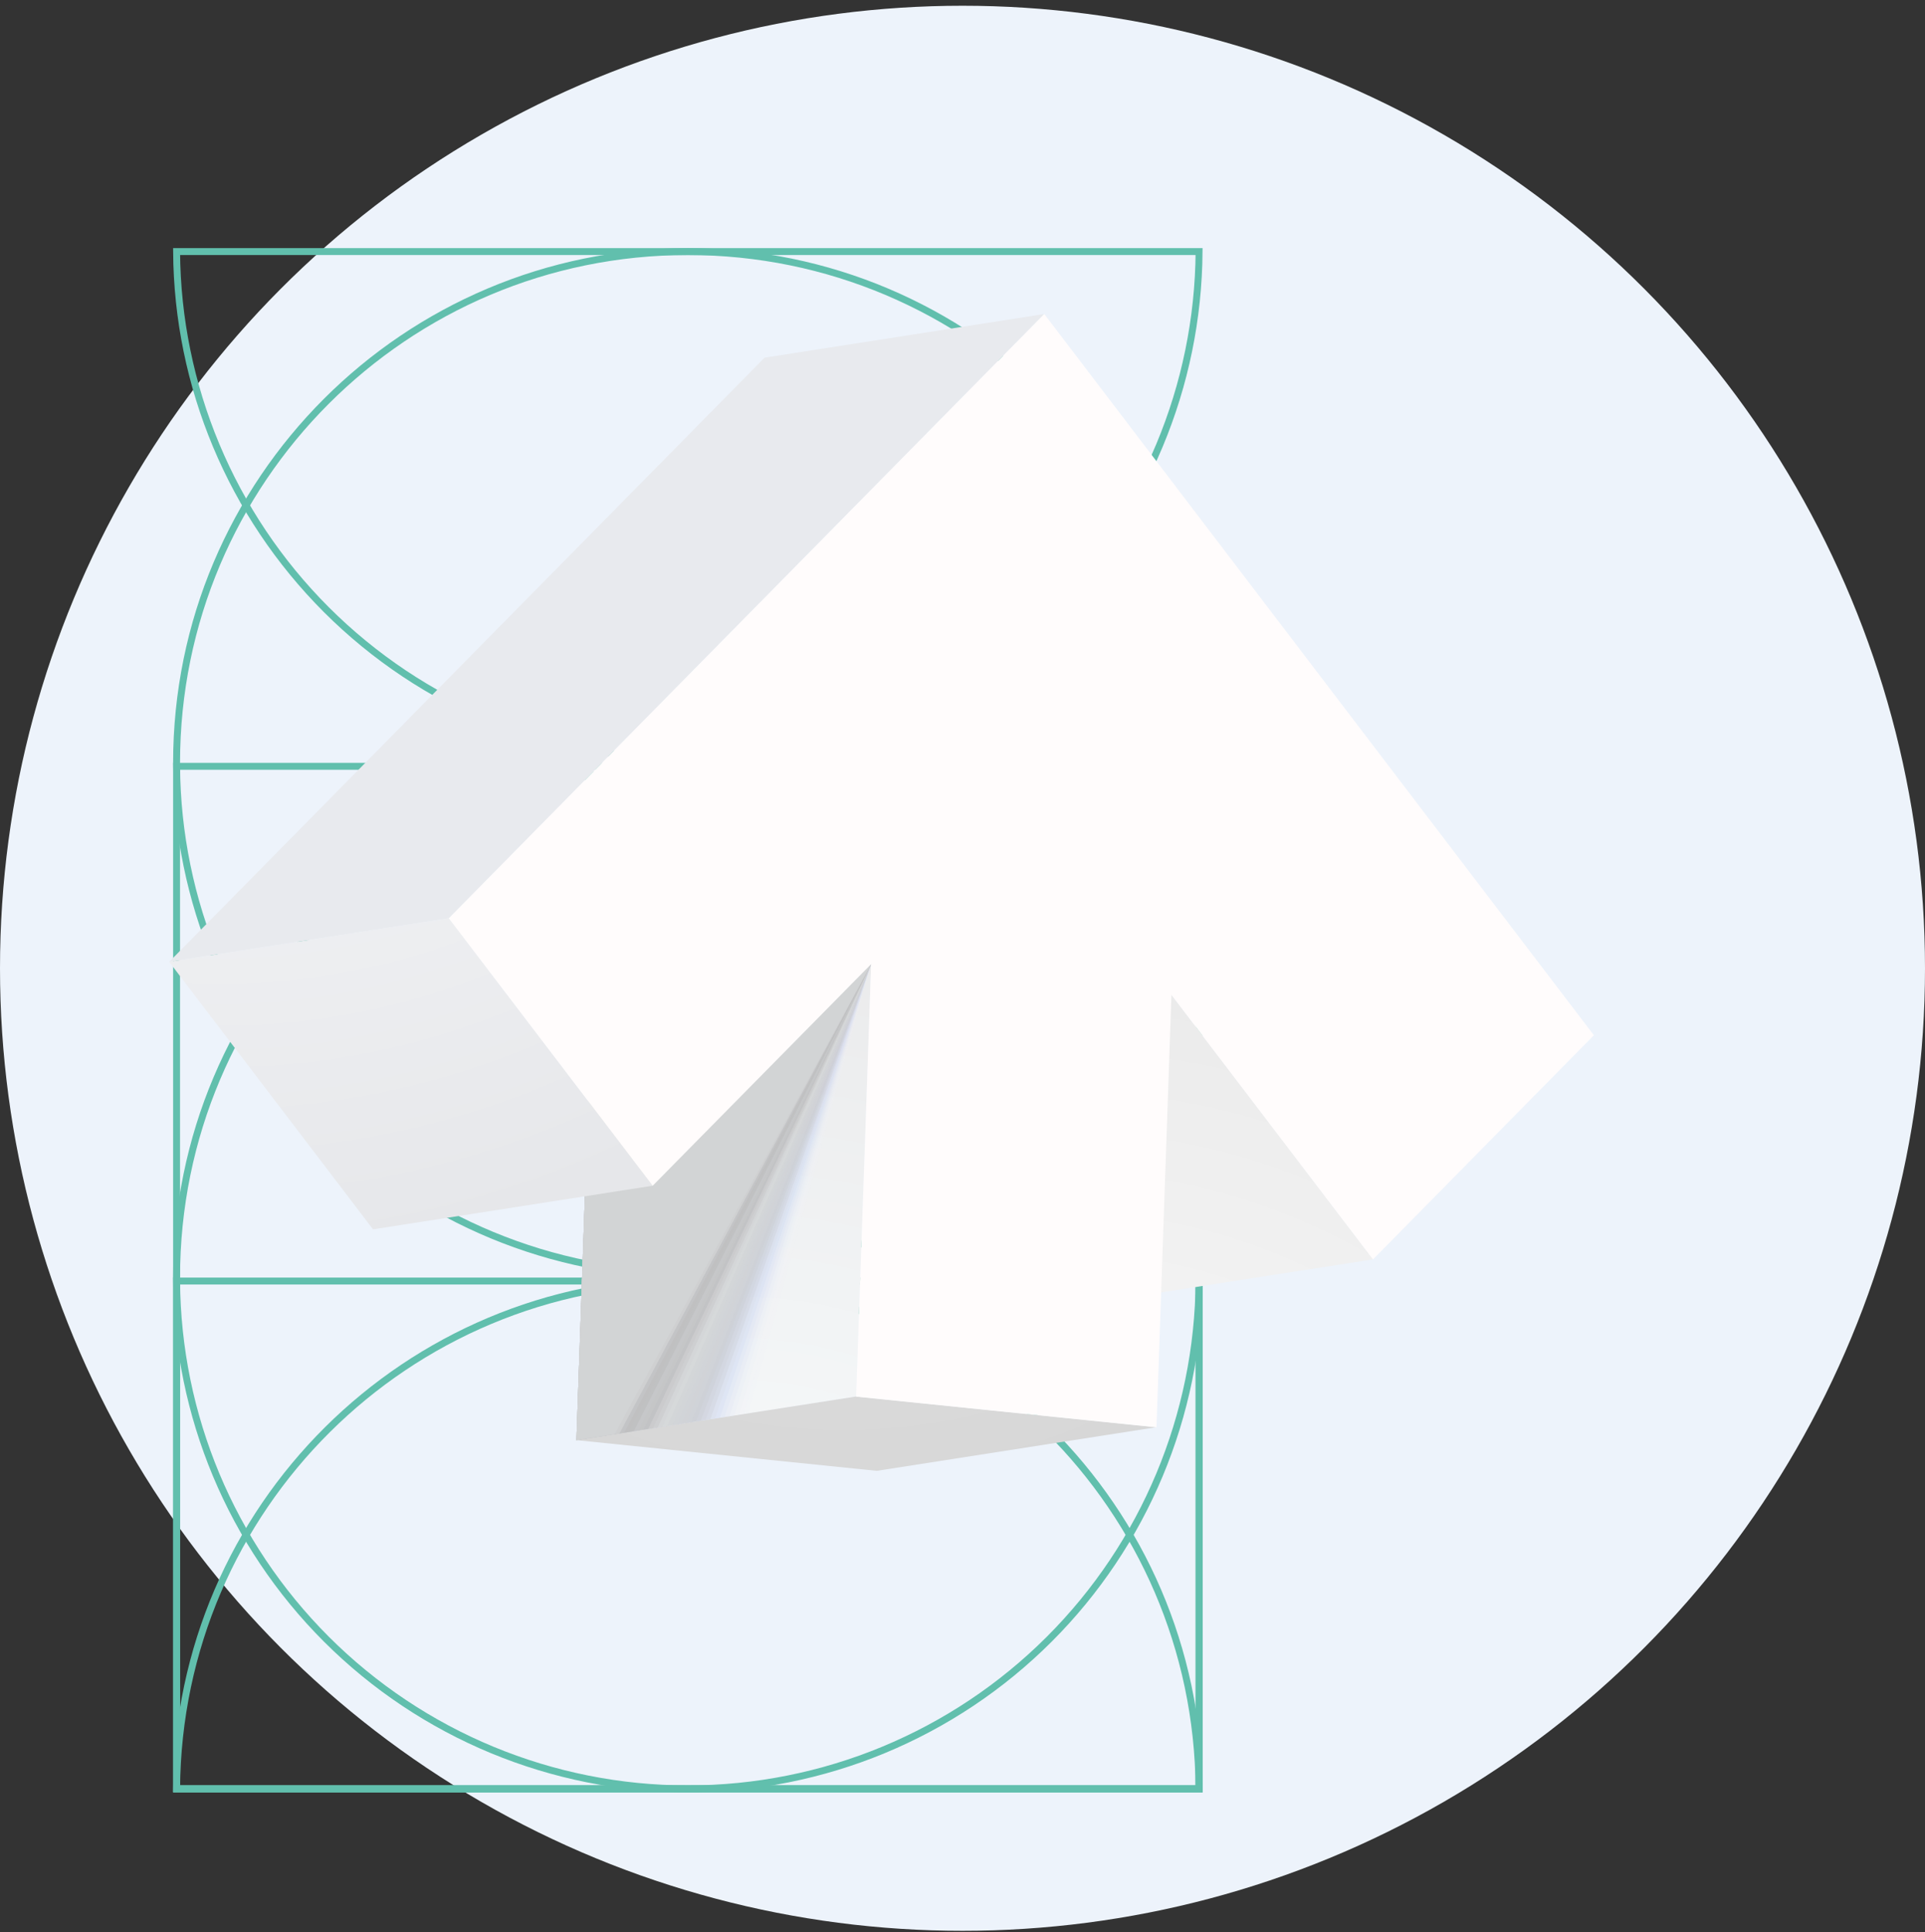 <svg width="278" height="279" viewBox="0 0 278 279" fill="none" xmlns="http://www.w3.org/2000/svg">
<rect x="0" y="0" width="278" height="279" fill="#333333" stroke="none"/>
<circle cx="139" cy="139.83" r="139" fill="#EDF3FB"/>
<path d="M173.165 36.33C173.034 55.732 165.27 74.31 151.541 88.038C137.695 101.885 118.915 109.664 99.333 109.664C79.751 109.664 60.972 101.885 47.125 88.038C33.397 74.31 25.633 55.732 25.502 36.33L173.165 36.33Z" stroke="#61BFAD"/>
<path d="M173.165 110.664C173.034 130.065 165.27 148.643 151.541 162.372C137.695 176.218 118.915 183.997 99.333 183.997C79.751 183.997 60.972 176.218 47.125 162.372C33.397 148.643 25.633 130.065 25.502 110.664L173.165 110.664Z" stroke="#61BFAD"/>
<path d="M173.165 184.997C173.034 204.398 165.27 222.977 151.541 236.705C137.695 250.552 118.915 258.33 99.333 258.33C79.751 258.33 60.972 250.552 47.125 236.705C33.397 222.977 25.633 204.398 25.502 184.997L173.165 184.997Z" stroke="#61BFAD"/>
<path d="M25.5 110.164C25.5 69.387 58.556 36.33 99.333 36.33C140.11 36.33 173.167 69.387 173.167 110.164V258.33H25.5V110.164Z" stroke="#61BFAD"/>
<path d="M25.5 184.497C25.5 143.72 58.556 110.664 99.333 110.664C140.11 110.664 173.167 143.72 173.167 184.497V258.33H25.5V184.497Z" stroke="#61BFAD"/>
<path d="M25.502 258.33C25.771 217.784 58.723 184.997 99.333 184.997C139.944 184.997 172.896 217.784 173.165 258.33H25.502Z" stroke="#61BFAD"/>
<g clip-path="url(#clip0_4943_4375)">
<path d="M64.83 132.598L24.435 138.901L110.417 51.651L150.811 45.348L64.83 132.598Z" fill="#E8EAEE"/>
<path d="M123.637 201.67L83.243 207.972L85.415 145.51L125.81 139.207L123.637 201.67Z" fill="url(#paint0_radial_4943_4375)"/>
<path d="M167.017 206.102L126.623 212.405L83.243 207.973L123.637 201.67L167.017 206.102Z" fill="url(#paint1_radial_4943_4375)"/>
<path d="M198.295 181.862L157.9 188.165L128.783 149.952L169.177 143.649L198.295 181.862Z" fill="url(#paint2_radial_4943_4375)"/>
<g style="mix-blend-mode:multiply">
<path opacity="0.01" d="M125.81 139.207L109.506 203.873L83.243 207.972L85.415 145.51L125.81 139.207Z" fill="#F7F9FD"/>
<path opacity="0.03" d="M125.81 139.207L108.809 203.978L83.243 207.972L85.415 145.51L125.81 139.207Z" fill="#EFF2FB"/>
<path opacity="0.04" d="M125.81 139.207L108.122 204.096L83.243 207.972L85.415 145.51L125.81 139.207Z" fill="#E6ECF9"/>
<path opacity="0.05" d="M125.81 139.207L107.425 204.201L83.243 207.972L85.415 145.51L125.81 139.207Z" fill="#DEE5F7"/>
<path opacity="0.06" d="M125.81 139.207L106.741 204.297L83.243 207.972L85.415 145.51L125.81 139.207Z" fill="#D6DFF5"/>
<path opacity="0.08" d="M125.81 139.207L106.054 204.415L83.243 207.972L85.415 145.51L125.81 139.207Z" fill="#CED8F3"/>
<path opacity="0.09" d="M125.81 139.207L105.357 204.52L83.243 207.972L85.415 145.51L125.81 139.207Z" fill="#C5D2F1"/>
<path opacity="0.1" d="M125.81 139.207L104.66 204.626L83.243 207.972L85.415 145.51L125.81 139.207Z" fill="#BDCCF0"/>
<path opacity="0.12" d="M125.81 139.207L103.973 204.743L83.243 207.972L85.415 145.51L125.81 139.207Z" fill="#B5C5EE"/>
<path opacity="0.13" d="M125.81 139.207L103.277 204.849L83.243 207.972L85.415 145.51L125.81 139.207Z" fill="#CFD1D5"/>
<path opacity="0.14" d="M125.81 139.207L102.592 204.945L83.243 207.972L85.415 145.51L125.81 139.207Z" fill="#B0B0B0"/>
<path opacity="0.15" d="M125.81 139.207L101.905 205.063L83.243 207.972L85.415 145.51L125.81 139.207Z" fill="#C3C3C3"/>
<path opacity="0.17" d="M125.81 139.207L101.208 205.168L83.243 207.972L85.415 145.51L125.81 139.207Z" fill="#BEBEBE"/>
<path opacity="0.18" d="M125.81 139.207L100.512 205.273L83.243 207.972L85.415 145.51L125.81 139.207Z" fill="#C8C9CA"/>
<path opacity="0.19" d="M125.81 139.207L99.825 205.391L83.243 207.972L85.415 145.51L125.81 139.207Z" fill="#D9D9D9"/>
<path opacity="0.21" d="M125.81 139.207L99.128 205.497L83.243 207.972L85.415 145.51L125.81 139.207Z" fill="#D4D4D4"/>
<path opacity="0.22" d="M125.81 139.207L98.444 205.593L83.243 207.972L85.415 145.51L125.81 139.207Z" fill="#D3D5DA"/>
<path opacity="0.23" d="M125.81 139.207L97.757 205.71L83.243 207.972L85.415 145.51L125.81 139.207Z" fill="#D5D5D5"/>
<path opacity="0.25" d="M125.81 139.207L97.06 205.816L83.243 207.972L85.415 145.51L125.81 139.207Z" fill="#D9D9D9"/>
<path opacity="0.26" d="M125.81 139.207L96.363 205.921L83.243 207.972L85.415 145.51L125.81 139.207Z" fill="#DFE0E1"/>
<path opacity="0.27" d="M125.81 139.207L95.676 206.039L83.243 207.972L85.415 145.51L125.81 139.207Z" fill="#CFD0D4"/>
<path opacity="0.28" d="M125.81 139.207L94.98 206.144L83.243 207.972L85.415 145.51L125.81 139.207Z" fill="#BEBEBE"/>
<path opacity="0.3" d="M125.81 139.207L94.295 206.24L83.243 207.972L85.415 145.51L125.81 139.207Z" fill="#C1C1C1"/>
<path opacity="0.31" d="M125.81 139.207L93.608 206.358L83.243 207.972L85.415 145.51L125.81 139.207Z" fill="#B0B2B5"/>
<path opacity="0.32" d="M125.81 139.207L92.911 206.463L83.243 207.972L85.415 145.51L125.81 139.207Z" fill="#CDCDCD"/>
<path opacity="0.34" d="M125.81 139.207L92.215 206.569L83.243 207.972L85.415 145.51L125.81 139.207Z" fill="#CACBCF"/>
<path opacity="0.35" d="M125.81 139.207L91.528 206.686L83.243 207.972L85.415 145.51L125.81 139.207Z" fill="#B5B5B6"/>
<path opacity="0.36" d="M125.81 139.207L90.831 206.792L83.243 207.972L85.415 145.51L125.81 139.207Z" fill="#C1C1C1"/>
<path opacity="0.37" d="M125.81 139.207L90.147 206.888L83.243 207.972L85.415 145.51L125.81 139.207Z" fill="#C9CBCF"/>
<path opacity="0.39" d="M125.81 139.207L89.459 207.006L83.243 207.972L85.415 145.51L125.81 139.207Z" fill="#E1E1E1"/>
<path opacity="0.4" d="M125.81 139.207L88.763 207.111L83.243 207.972L85.415 145.51L125.81 139.207Z" fill="#D7D9DD"/>
</g>
<path d="M94.266 171.228L53.872 177.531L24.435 138.901L64.83 132.598L94.266 171.228Z" fill="url(#paint3_radial_4943_4375)"/>
<path d="M64.83 132.598L150.811 45.348L230.181 149.502L198.283 181.872L169.174 143.671L167.014 206.123L123.634 201.691L125.807 139.229L94.254 171.237L64.818 132.607L64.83 132.598ZM148.465 116.474L148.237 116.454L148.353 116.326L148.465 116.474Z" fill="#FFFCFC"/>
</g>
<defs>
<radialGradient id="paint0_radial_4943_4375" cx="0" cy="0" r="1" gradientUnits="userSpaceOnUse" gradientTransform="translate(106.639 250.544) rotate(-37.417) scale(126.535 126.535)">
<stop stop-color="#FAFEFF"/>
<stop offset="1" stop-color="#E9E9EA"/>
</radialGradient>
<radialGradient id="paint1_radial_4943_4375" cx="0" cy="0" r="1" gradientUnits="userSpaceOnUse" gradientTransform="translate(121.842 123.608) rotate(-37.417) scale(104.388 104.388)">
<stop stop-color="#E6E6E6"/>
<stop offset="1" stop-color="#D5D5D5"/>
</radialGradient>
<radialGradient id="paint2_radial_4943_4375" cx="0" cy="0" r="1" gradientUnits="userSpaceOnUse" gradientTransform="translate(153.066 258.552) rotate(-37.417) scale(115.408 115.408)">
<stop stop-color="white"/>
<stop offset="1" stop-color="#EBEBEB"/>
</radialGradient>
<radialGradient id="paint3_radial_4943_4375" cx="0" cy="0" r="1" gradientUnits="userSpaceOnUse" gradientTransform="translate(31.732 44.479) rotate(-37.417) scale(136.412 136.412)">
<stop stop-color="#FDFEFF"/>
<stop offset="1" stop-color="#E6E7EA"/>
</radialGradient>
<clipPath id="clip0_4943_4375">
<rect width="157.308" height="157.061" fill="white" transform="translate(14 125.412) rotate(-37.417)"/>
</clipPath>
</defs>
</svg>
